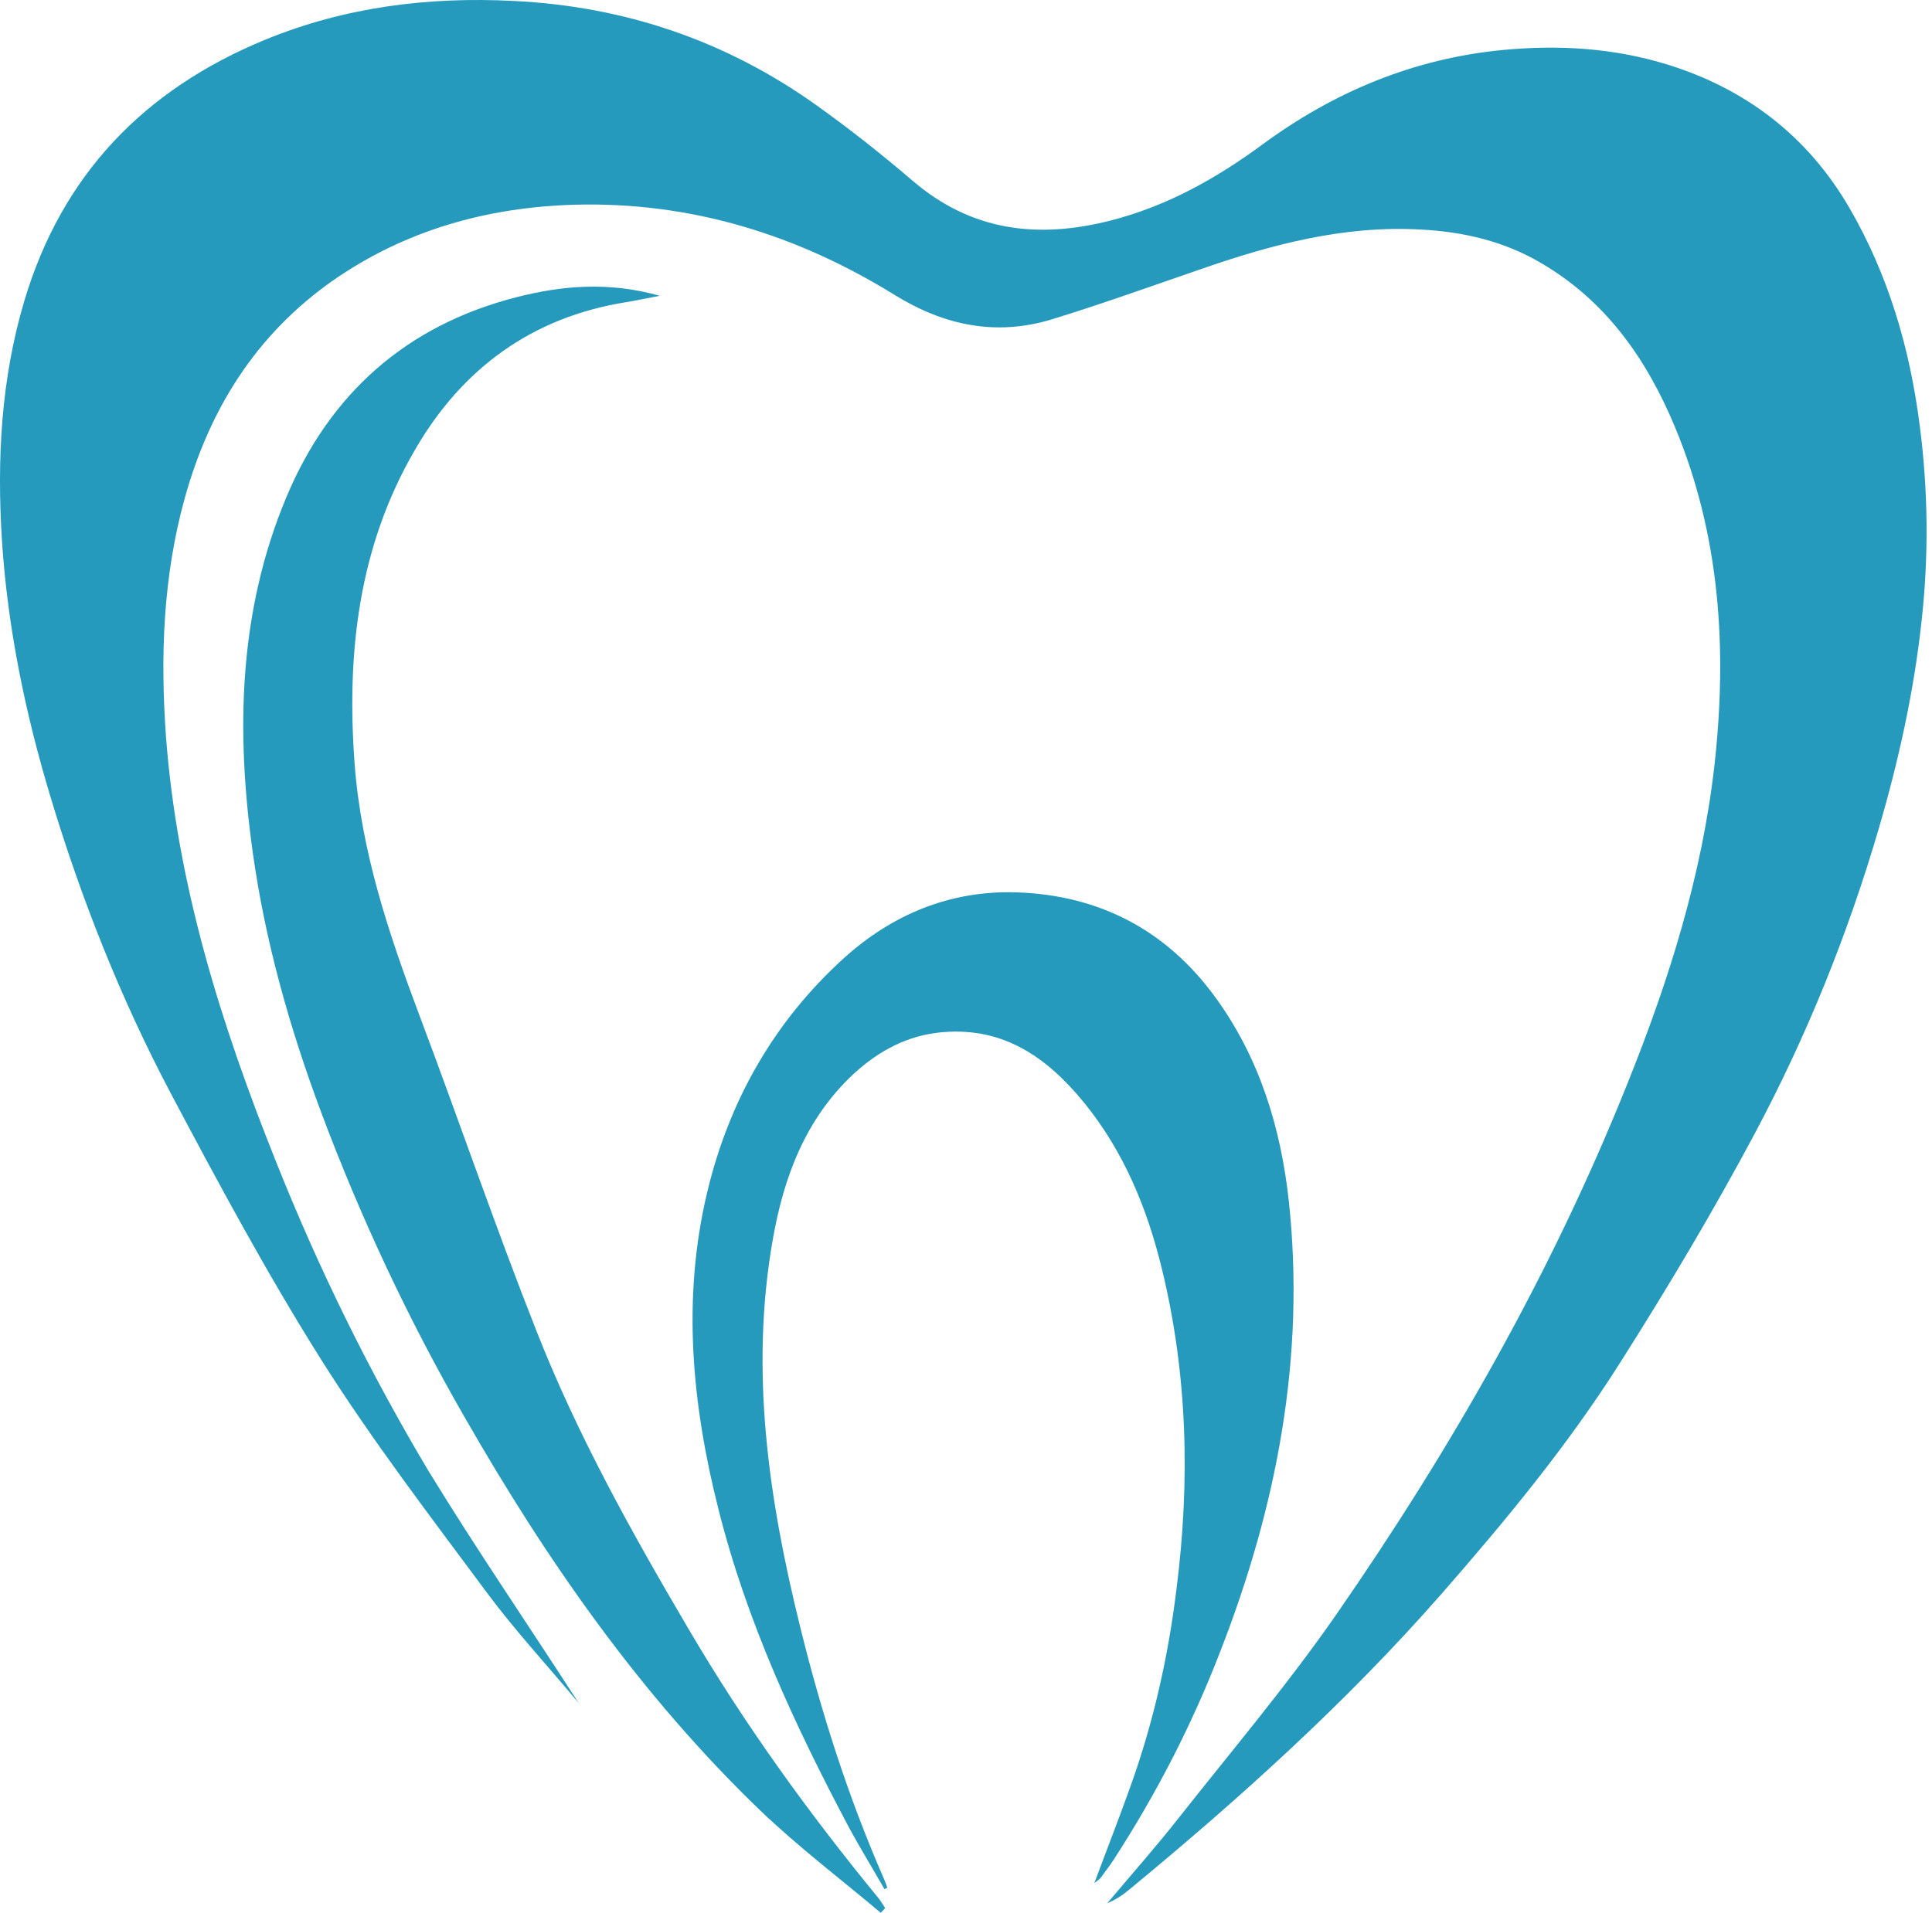 <?xml version="1.0" encoding="UTF-8"?> <svg xmlns="http://www.w3.org/2000/svg" width="103" height="102" viewBox="0 0 103 102" fill="none"><path d="M30.849 90.812C29.134 88.758 27.453 86.941 25.977 84.955C22.955 80.88 19.848 76.823 17.148 72.544C14.228 67.91 11.631 63.071 9.067 58.233C6.436 53.241 4.348 47.978 2.718 42.58C1.36 38.098 0.409 33.514 0.103 28.811C-0.168 24.482 0.052 20.238 1.292 16.061C3.295 9.321 7.692 4.772 14.126 2.123C18.371 0.374 22.853 -0.186 27.403 0.052C33.311 0.34 38.709 2.174 43.514 5.603C45.28 6.86 46.994 8.218 48.641 9.627C51.782 12.326 55.313 12.751 59.184 11.766C62.189 11.002 64.803 9.542 67.299 7.709C71.102 4.907 75.346 3.125 80.117 2.666C83.122 2.378 86.059 2.564 88.911 3.447C93.07 4.738 96.364 7.25 98.588 11.07C100.676 14.669 101.814 18.557 102.34 22.648C102.798 26.146 102.832 29.643 102.442 33.14C102.034 36.892 101.219 40.576 100.15 44.227C98.503 49.846 96.313 55.262 93.563 60.423C91.339 64.599 88.894 68.691 86.364 72.68C83.58 77.077 80.27 81.084 76.84 85.006C71.781 90.778 66.094 95.905 60.186 100.778C59.846 101.066 59.472 101.304 59.031 101.491C60.287 99.997 61.595 98.52 62.8 96.992C65.652 93.376 68.64 89.844 71.255 86.075C77.417 77.179 82.748 67.825 86.772 57.757C88.979 52.274 90.745 46.654 91.407 40.763C92.086 34.634 91.712 28.574 89.302 22.784C87.79 19.151 85.617 16.044 82.154 14.024C80.202 12.87 78.029 12.36 75.771 12.242C71.662 12.004 67.774 13.039 63.938 14.381C61.323 15.28 58.725 16.214 56.077 17.029C53.123 17.929 50.373 17.369 47.741 15.756C42.512 12.513 36.825 10.748 30.628 10.917C25.959 11.053 21.596 12.275 17.726 14.975C13.651 17.844 11.172 21.8 9.848 26.57C8.694 30.747 8.541 34.974 8.847 39.252C9.441 47.198 11.8 54.667 14.738 62.002C17.012 67.706 19.712 73.19 22.853 78.453C25.365 82.561 28.099 86.551 30.849 90.812Z" fill="#259ABD"></path><path d="M47.154 100.741C46.543 99.672 45.898 98.619 45.304 97.533C42.401 92.066 39.803 86.48 38.292 80.436C36.883 74.851 36.357 69.232 37.698 63.595C38.852 58.74 41.246 54.495 44.964 51.117C47.562 48.757 50.669 47.467 54.217 47.586C58.648 47.739 62.213 49.623 64.811 53.205C67.153 56.431 68.291 60.149 68.715 64.088C69.598 72.389 68.07 80.318 65.065 88.042C63.554 91.964 61.653 95.648 59.378 99.162C59.157 99.502 58.919 99.808 58.682 100.13C58.614 100.215 58.529 100.266 58.342 100.419C59.004 98.636 59.65 96.989 60.244 95.326C61.483 91.896 62.281 88.348 62.722 84.732C63.452 78.993 63.316 73.289 61.941 67.653C61.16 64.444 59.921 61.422 57.816 58.825C55.88 56.448 53.572 54.767 50.278 55.039C48.394 55.191 46.832 56.04 45.474 57.297C42.927 59.69 41.773 62.797 41.195 66.125C39.973 73.085 40.974 79.91 42.638 86.667C43.776 91.302 45.219 95.835 47.137 100.215C47.205 100.368 47.256 100.521 47.307 100.673C47.273 100.673 47.205 100.707 47.154 100.741Z" fill="#259ABD"></path><path d="M46.953 102C44.797 100.183 42.556 98.485 40.519 96.533C34.135 90.387 29.127 83.189 24.747 75.532C21.759 70.337 19.229 64.938 17.124 59.319C15.443 54.82 14.136 50.202 13.474 45.449C12.574 39.014 12.71 32.631 15.257 26.536C17.582 20.968 21.691 17.334 27.565 15.84C29.976 15.229 32.455 15.008 35.171 15.773C34.441 15.908 33.915 16.027 33.388 16.112C28.363 16.91 24.628 19.66 22.132 23.973C19.11 29.151 18.465 34.838 18.907 40.746C19.263 45.432 20.723 49.778 22.353 54.124C24.458 59.709 26.394 65.38 28.584 70.931C30.774 76.517 33.694 81.746 36.733 86.907C39.704 91.966 43.116 96.686 46.834 101.219C46.97 101.388 47.072 101.575 47.191 101.745C47.123 101.83 47.038 101.915 46.953 102Z" fill="#259ABD"></path></svg> 